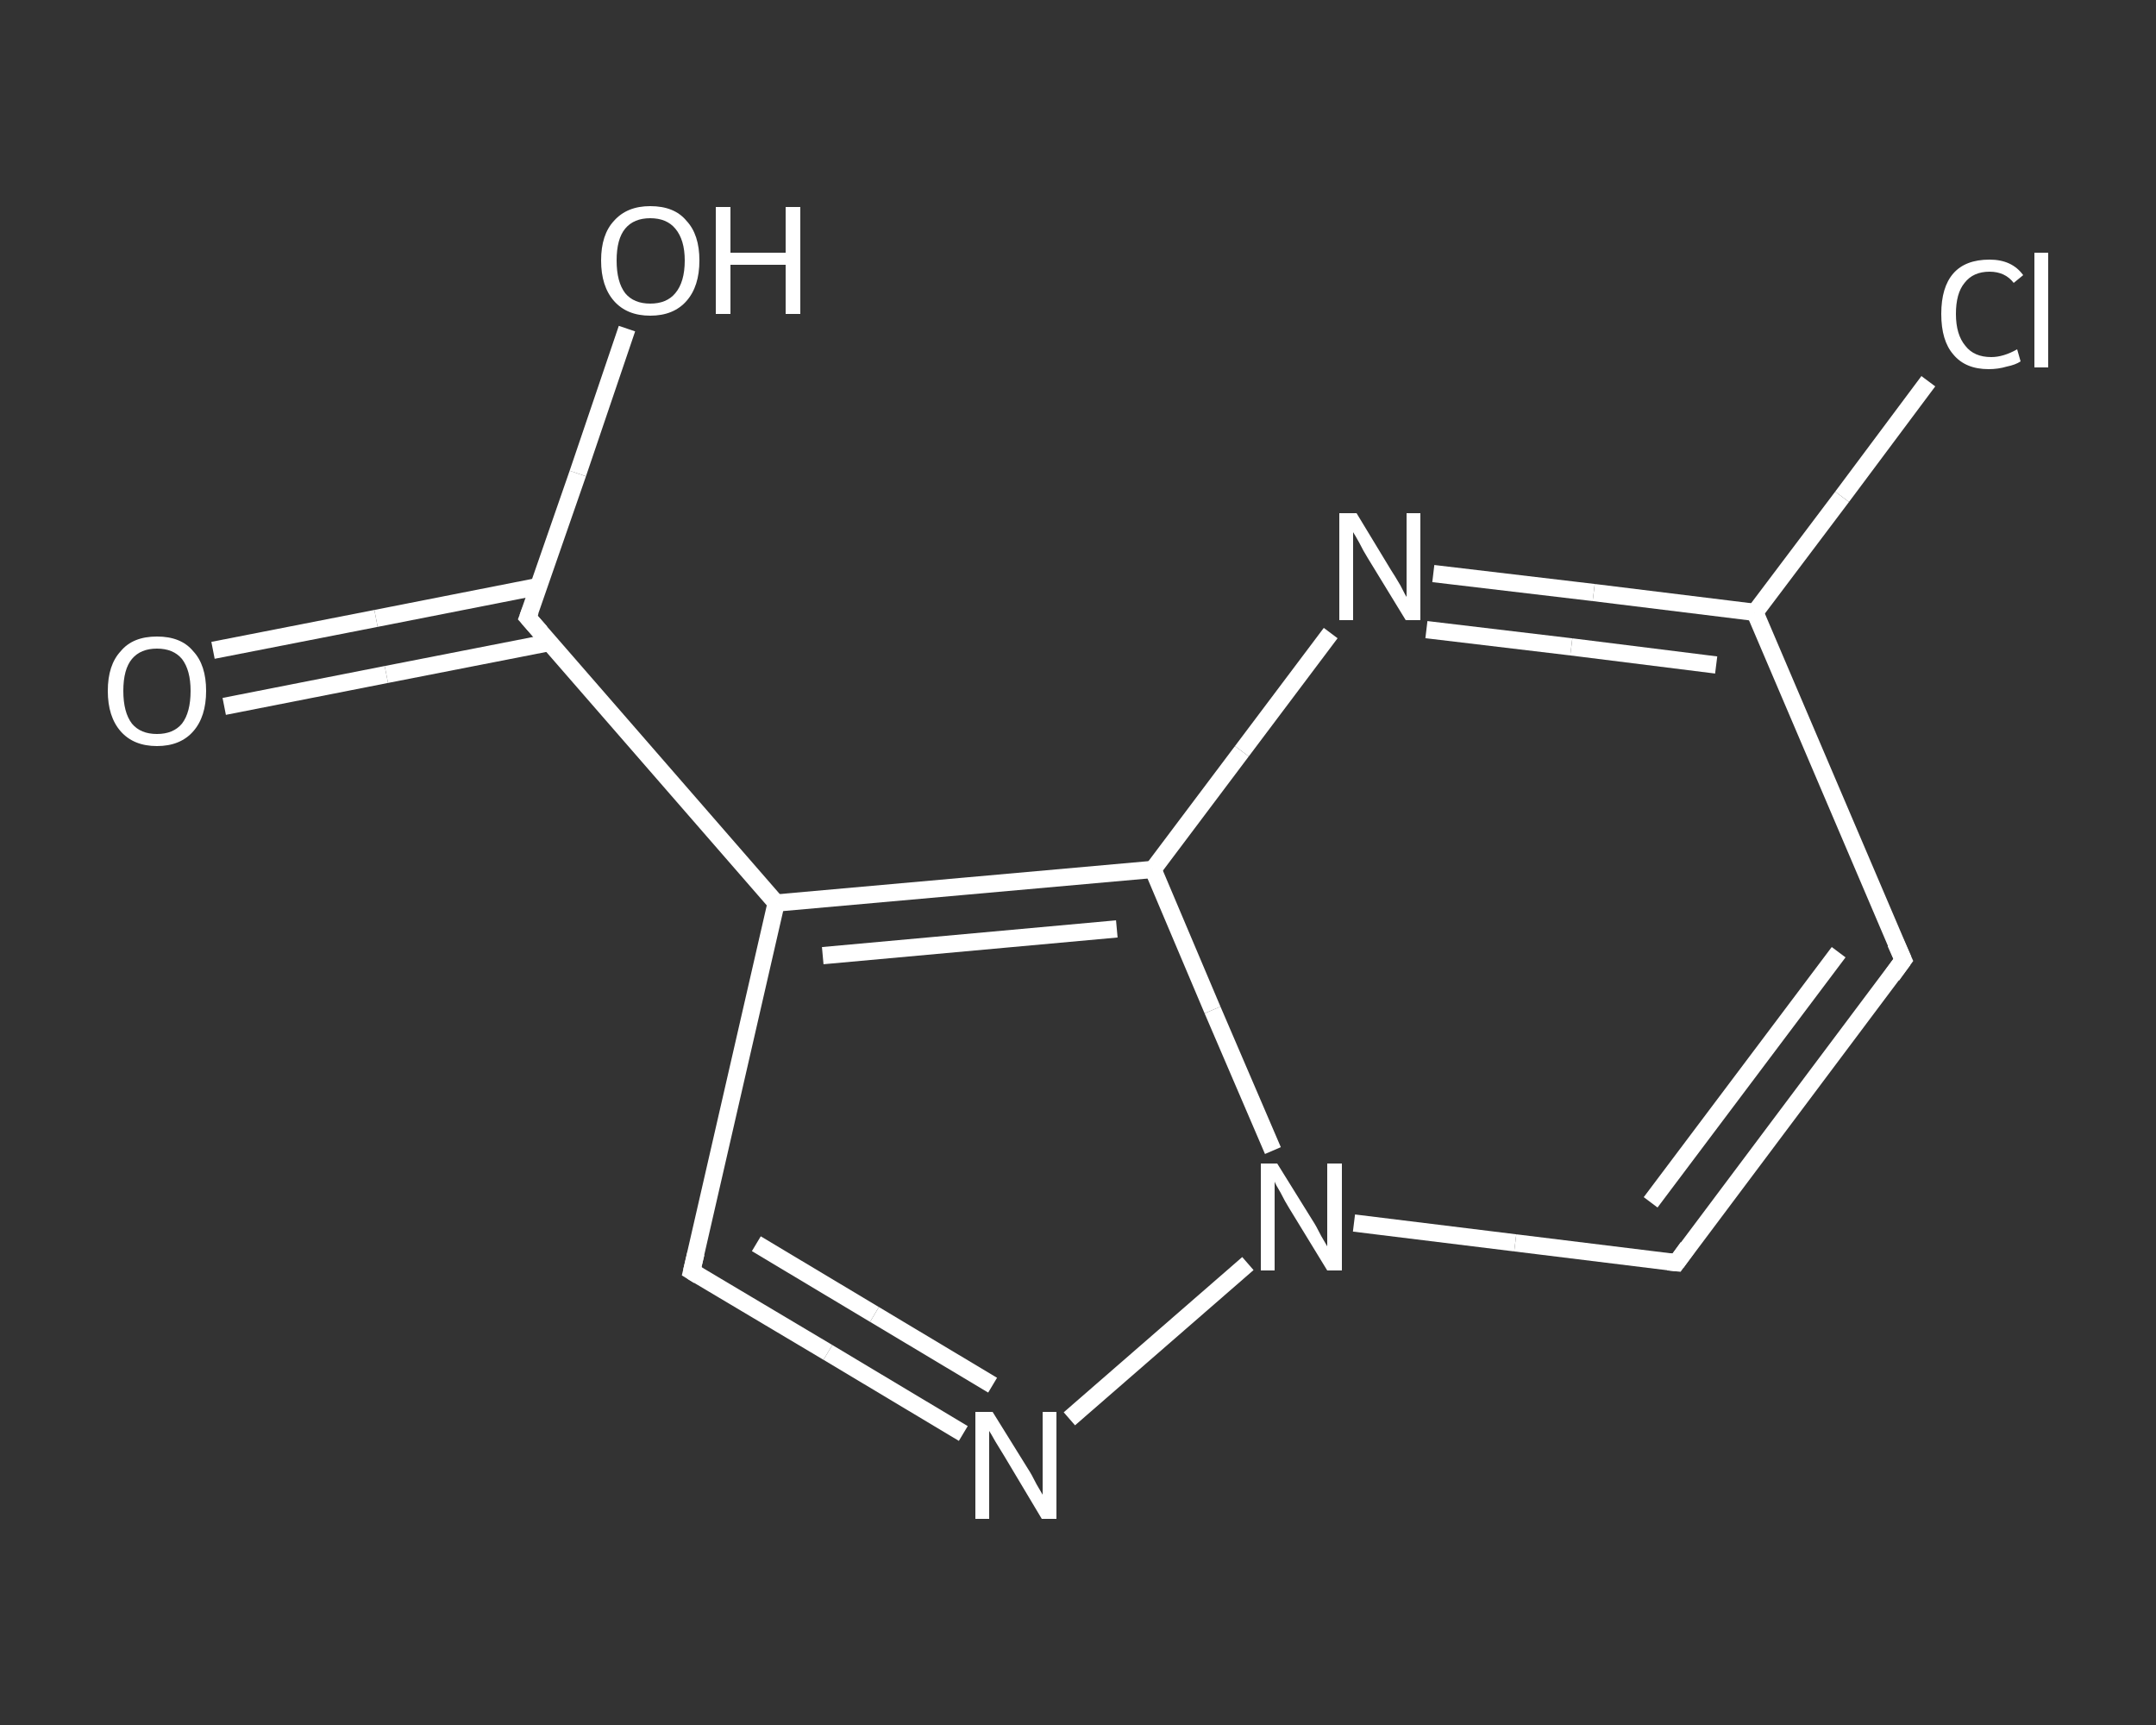 <?xml version='1.0' encoding='iso-8859-1'?>
<svg version='1.1' baseProfile='full'
              xmlns='http://www.w3.org/2000/svg'
                      xmlns:rdkit='http://www.rdkit.org/xml'
                      xmlns:xlink='http://www.w3.org/1999/xlink'
                  xml:space='preserve'
width='250px' height='200px' viewBox='0 0 250 200'>
<rect x="0" y="0" width="250" height="200" fill="#333333" stroke="none"/>
<!-- END OF HEADER -->
<rect style='opacity:1.0;fill:transparent;stroke:none' width='250.0' height='200.0' x='0.0' y='0.0'> </rect>
<path class='bond-0 atom-0 atom-1' d='M 24.7,75.4 L 43.6,71.7' style='fill:none;fill-rule:evenodd;stroke:#FFFFFF;stroke-width:2.0px;stroke-linecap:butt;stroke-linejoin:miter;stroke-opacity:1' />
<path class='bond-0 atom-0 atom-1' d='M 43.6,71.7 L 62.4,68.0' style='fill:none;fill-rule:evenodd;stroke:#FFFFFF;stroke-width:2.0px;stroke-linecap:butt;stroke-linejoin:miter;stroke-opacity:1' />
<path class='bond-0 atom-0 atom-1' d='M 26.0,81.9 L 44.8,78.2' style='fill:none;fill-rule:evenodd;stroke:#FFFFFF;stroke-width:2.0px;stroke-linecap:butt;stroke-linejoin:miter;stroke-opacity:1' />
<path class='bond-0 atom-0 atom-1' d='M 44.8,78.2 L 63.7,74.5' style='fill:none;fill-rule:evenodd;stroke:#FFFFFF;stroke-width:2.0px;stroke-linecap:butt;stroke-linejoin:miter;stroke-opacity:1' />
<path class='bond-1 atom-1 atom-2' d='M 61.2,71.6 L 67.0,54.9' style='fill:none;fill-rule:evenodd;stroke:#FFFFFF;stroke-width:2.0px;stroke-linecap:butt;stroke-linejoin:miter;stroke-opacity:1' />
<path class='bond-1 atom-1 atom-2' d='M 67.0,54.9 L 72.7,38.1' style='fill:none;fill-rule:evenodd;stroke:#FFFFFF;stroke-width:2.0px;stroke-linecap:butt;stroke-linejoin:miter;stroke-opacity:1' />
<path class='bond-2 atom-1 atom-3' d='M 61.2,71.6 L 90.0,104.7' style='fill:none;fill-rule:evenodd;stroke:#FFFFFF;stroke-width:2.0px;stroke-linecap:butt;stroke-linejoin:miter;stroke-opacity:1' />
<path class='bond-3 atom-3 atom-4' d='M 90.0,104.7 L 80.2,147.4' style='fill:none;fill-rule:evenodd;stroke:#FFFFFF;stroke-width:2.0px;stroke-linecap:butt;stroke-linejoin:miter;stroke-opacity:1' />
<path class='bond-4 atom-4 atom-5' d='M 80.2,147.4 L 96.0,156.8' style='fill:none;fill-rule:evenodd;stroke:#FFFFFF;stroke-width:2.0px;stroke-linecap:butt;stroke-linejoin:miter;stroke-opacity:1' />
<path class='bond-4 atom-4 atom-5' d='M 96.0,156.8 L 111.7,166.2' style='fill:none;fill-rule:evenodd;stroke:#FFFFFF;stroke-width:2.0px;stroke-linecap:butt;stroke-linejoin:miter;stroke-opacity:1' />
<path class='bond-4 atom-4 atom-5' d='M 87.7,144.2 L 101.4,152.4' style='fill:none;fill-rule:evenodd;stroke:#FFFFFF;stroke-width:2.0px;stroke-linecap:butt;stroke-linejoin:miter;stroke-opacity:1' />
<path class='bond-4 atom-4 atom-5' d='M 101.4,152.4 L 115.1,160.6' style='fill:none;fill-rule:evenodd;stroke:#FFFFFF;stroke-width:2.0px;stroke-linecap:butt;stroke-linejoin:miter;stroke-opacity:1' />
<path class='bond-5 atom-5 atom-6' d='M 124.0,164.5 L 144.7,146.5' style='fill:none;fill-rule:evenodd;stroke:#FFFFFF;stroke-width:2.0px;stroke-linecap:butt;stroke-linejoin:miter;stroke-opacity:1' />
<path class='bond-6 atom-6 atom-7' d='M 157.0,141.8 L 175.7,144.1' style='fill:none;fill-rule:evenodd;stroke:#FFFFFF;stroke-width:2.0px;stroke-linecap:butt;stroke-linejoin:miter;stroke-opacity:1' />
<path class='bond-6 atom-6 atom-7' d='M 175.7,144.1 L 194.4,146.4' style='fill:none;fill-rule:evenodd;stroke:#FFFFFF;stroke-width:2.0px;stroke-linecap:butt;stroke-linejoin:miter;stroke-opacity:1' />
<path class='bond-7 atom-7 atom-8' d='M 194.4,146.4 L 220.7,111.3' style='fill:none;fill-rule:evenodd;stroke:#FFFFFF;stroke-width:2.0px;stroke-linecap:butt;stroke-linejoin:miter;stroke-opacity:1' />
<path class='bond-7 atom-7 atom-8' d='M 191.4,139.4 L 213.2,110.4' style='fill:none;fill-rule:evenodd;stroke:#FFFFFF;stroke-width:2.0px;stroke-linecap:butt;stroke-linejoin:miter;stroke-opacity:1' />
<path class='bond-8 atom-8 atom-9' d='M 220.7,111.3 L 203.5,71.0' style='fill:none;fill-rule:evenodd;stroke:#FFFFFF;stroke-width:2.0px;stroke-linecap:butt;stroke-linejoin:miter;stroke-opacity:1' />
<path class='bond-9 atom-9 atom-10' d='M 203.5,71.0 L 213.6,57.6' style='fill:none;fill-rule:evenodd;stroke:#FFFFFF;stroke-width:2.0px;stroke-linecap:butt;stroke-linejoin:miter;stroke-opacity:1' />
<path class='bond-9 atom-9 atom-10' d='M 213.6,57.6 L 223.6,44.2' style='fill:none;fill-rule:evenodd;stroke:#FFFFFF;stroke-width:2.0px;stroke-linecap:butt;stroke-linejoin:miter;stroke-opacity:1' />
<path class='bond-10 atom-9 atom-11' d='M 203.5,71.0 L 184.8,68.7' style='fill:none;fill-rule:evenodd;stroke:#FFFFFF;stroke-width:2.0px;stroke-linecap:butt;stroke-linejoin:miter;stroke-opacity:1' />
<path class='bond-10 atom-9 atom-11' d='M 184.8,68.7 L 166.2,66.5' style='fill:none;fill-rule:evenodd;stroke:#FFFFFF;stroke-width:2.0px;stroke-linecap:butt;stroke-linejoin:miter;stroke-opacity:1' />
<path class='bond-10 atom-9 atom-11' d='M 199.0,77.1 L 182.2,75.0' style='fill:none;fill-rule:evenodd;stroke:#FFFFFF;stroke-width:2.0px;stroke-linecap:butt;stroke-linejoin:miter;stroke-opacity:1' />
<path class='bond-10 atom-9 atom-11' d='M 182.2,75.0 L 165.4,73.0' style='fill:none;fill-rule:evenodd;stroke:#FFFFFF;stroke-width:2.0px;stroke-linecap:butt;stroke-linejoin:miter;stroke-opacity:1' />
<path class='bond-11 atom-11 atom-12' d='M 154.3,73.4 L 144.0,87.1' style='fill:none;fill-rule:evenodd;stroke:#FFFFFF;stroke-width:2.0px;stroke-linecap:butt;stroke-linejoin:miter;stroke-opacity:1' />
<path class='bond-11 atom-11 atom-12' d='M 144.0,87.1 L 133.7,100.8' style='fill:none;fill-rule:evenodd;stroke:#FFFFFF;stroke-width:2.0px;stroke-linecap:butt;stroke-linejoin:miter;stroke-opacity:1' />
<path class='bond-12 atom-12 atom-3' d='M 133.7,100.8 L 90.0,104.7' style='fill:none;fill-rule:evenodd;stroke:#FFFFFF;stroke-width:2.0px;stroke-linecap:butt;stroke-linejoin:miter;stroke-opacity:1' />
<path class='bond-12 atom-12 atom-3' d='M 129.5,107.7 L 95.4,110.8' style='fill:none;fill-rule:evenodd;stroke:#FFFFFF;stroke-width:2.0px;stroke-linecap:butt;stroke-linejoin:miter;stroke-opacity:1' />
<path class='bond-13 atom-12 atom-6' d='M 133.7,100.8 L 140.6,117.1' style='fill:none;fill-rule:evenodd;stroke:#FFFFFF;stroke-width:2.0px;stroke-linecap:butt;stroke-linejoin:miter;stroke-opacity:1' />
<path class='bond-13 atom-12 atom-6' d='M 140.6,117.1 L 147.6,133.4' style='fill:none;fill-rule:evenodd;stroke:#FFFFFF;stroke-width:2.0px;stroke-linecap:butt;stroke-linejoin:miter;stroke-opacity:1' />
<path d='M 61.5,70.8 L 61.2,71.6 L 62.7,73.3' style='fill:none;stroke:#FFFFFF;stroke-width:2.0px;stroke-linecap:butt;stroke-linejoin:miter;stroke-opacity:1;' />
<path d='M 80.7,145.3 L 80.2,147.4 L 81.0,147.9' style='fill:none;stroke:#FFFFFF;stroke-width:2.0px;stroke-linecap:butt;stroke-linejoin:miter;stroke-opacity:1;' />
<path d='M 193.4,146.3 L 194.4,146.4 L 195.7,144.6' style='fill:none;stroke:#FFFFFF;stroke-width:2.0px;stroke-linecap:butt;stroke-linejoin:miter;stroke-opacity:1;' />
<path d='M 219.4,113.1 L 220.7,111.3 L 219.8,109.3' style='fill:none;stroke:#FFFFFF;stroke-width:2.0px;stroke-linecap:butt;stroke-linejoin:miter;stroke-opacity:1;' />
<path class='atom-0' d='M 12.5 80.1
Q 12.5 77.1, 14.0 75.5
Q 15.4 73.8, 18.2 73.8
Q 21.0 73.8, 22.4 75.5
Q 23.9 77.1, 23.9 80.1
Q 23.9 83.1, 22.4 84.8
Q 20.9 86.5, 18.2 86.5
Q 15.5 86.5, 14.0 84.8
Q 12.5 83.1, 12.5 80.1
M 18.2 85.1
Q 20.1 85.1, 21.1 83.9
Q 22.1 82.6, 22.1 80.1
Q 22.1 77.7, 21.1 76.4
Q 20.1 75.2, 18.2 75.2
Q 16.3 75.2, 15.3 76.4
Q 14.3 77.6, 14.3 80.1
Q 14.3 82.6, 15.3 83.9
Q 16.3 85.1, 18.2 85.1
' fill='#FFFFFF'/>
<path class='atom-2' d='M 69.7 30.2
Q 69.7 27.2, 71.2 25.6
Q 72.7 23.9, 75.4 23.9
Q 78.2 23.9, 79.6 25.6
Q 81.1 27.2, 81.1 30.2
Q 81.1 33.2, 79.6 34.9
Q 78.1 36.6, 75.4 36.6
Q 72.7 36.6, 71.2 34.9
Q 69.7 33.2, 69.7 30.2
M 75.4 35.2
Q 77.3 35.2, 78.3 34.0
Q 79.4 32.7, 79.4 30.2
Q 79.4 27.8, 78.3 26.5
Q 77.3 25.3, 75.4 25.3
Q 73.5 25.3, 72.5 26.5
Q 71.5 27.7, 71.5 30.2
Q 71.5 32.7, 72.5 34.0
Q 73.5 35.2, 75.4 35.2
' fill='#FFFFFF'/>
<path class='atom-2' d='M 83.0 24.0
L 84.7 24.0
L 84.7 29.3
L 91.1 29.3
L 91.1 24.0
L 92.8 24.0
L 92.8 36.4
L 91.1 36.4
L 91.1 30.7
L 84.7 30.7
L 84.7 36.4
L 83.0 36.4
L 83.0 24.0
' fill='#FFFFFF'/>
<path class='atom-5' d='M 115.1 163.7
L 119.2 170.3
Q 119.6 170.9, 120.2 172.1
Q 120.9 173.3, 120.9 173.3
L 120.9 163.7
L 122.5 163.7
L 122.5 176.1
L 120.8 176.1
L 116.5 168.9
Q 116.0 168.1, 115.4 167.1
Q 114.9 166.2, 114.7 165.9
L 114.7 176.1
L 113.1 176.1
L 113.1 163.7
L 115.1 163.7
' fill='#FFFFFF'/>
<path class='atom-6' d='M 148.1 134.9
L 152.2 141.5
Q 152.6 142.1, 153.2 143.3
Q 153.9 144.5, 153.9 144.5
L 153.9 134.9
L 155.6 134.9
L 155.6 147.3
L 153.9 147.3
L 149.5 140.1
Q 149.0 139.3, 148.5 138.3
Q 147.9 137.3, 147.8 137.0
L 147.8 147.3
L 146.2 147.3
L 146.2 134.9
L 148.1 134.9
' fill='#FFFFFF'/>
<path class='atom-10' d='M 225.1 36.4
Q 225.1 33.3, 226.5 31.7
Q 227.9 30.1, 230.7 30.1
Q 233.3 30.1, 234.6 31.9
L 233.5 32.8
Q 232.5 31.5, 230.7 31.5
Q 228.8 31.5, 227.8 32.8
Q 226.8 34.0, 226.8 36.4
Q 226.8 38.8, 227.9 40.1
Q 228.9 41.4, 230.9 41.4
Q 232.3 41.4, 233.9 40.5
L 234.3 41.9
Q 233.7 42.3, 232.7 42.5
Q 231.7 42.8, 230.6 42.8
Q 227.9 42.8, 226.5 41.1
Q 225.1 39.5, 225.1 36.4
' fill='#FFFFFF'/>
<path class='atom-10' d='M 235.9 29.3
L 237.5 29.3
L 237.5 42.6
L 235.9 42.6
L 235.9 29.3
' fill='#FFFFFF'/>
<path class='atom-11' d='M 157.3 59.5
L 161.3 66.1
Q 161.7 66.7, 162.4 67.9
Q 163.0 69.1, 163.1 69.2
L 163.1 59.5
L 164.7 59.5
L 164.7 71.9
L 163.0 71.9
L 158.6 64.7
Q 158.1 63.9, 157.6 62.9
Q 157.1 62.0, 156.9 61.7
L 156.9 71.9
L 155.3 71.9
L 155.3 59.5
L 157.3 59.5
' fill='#FFFFFF'/>
</svg>
